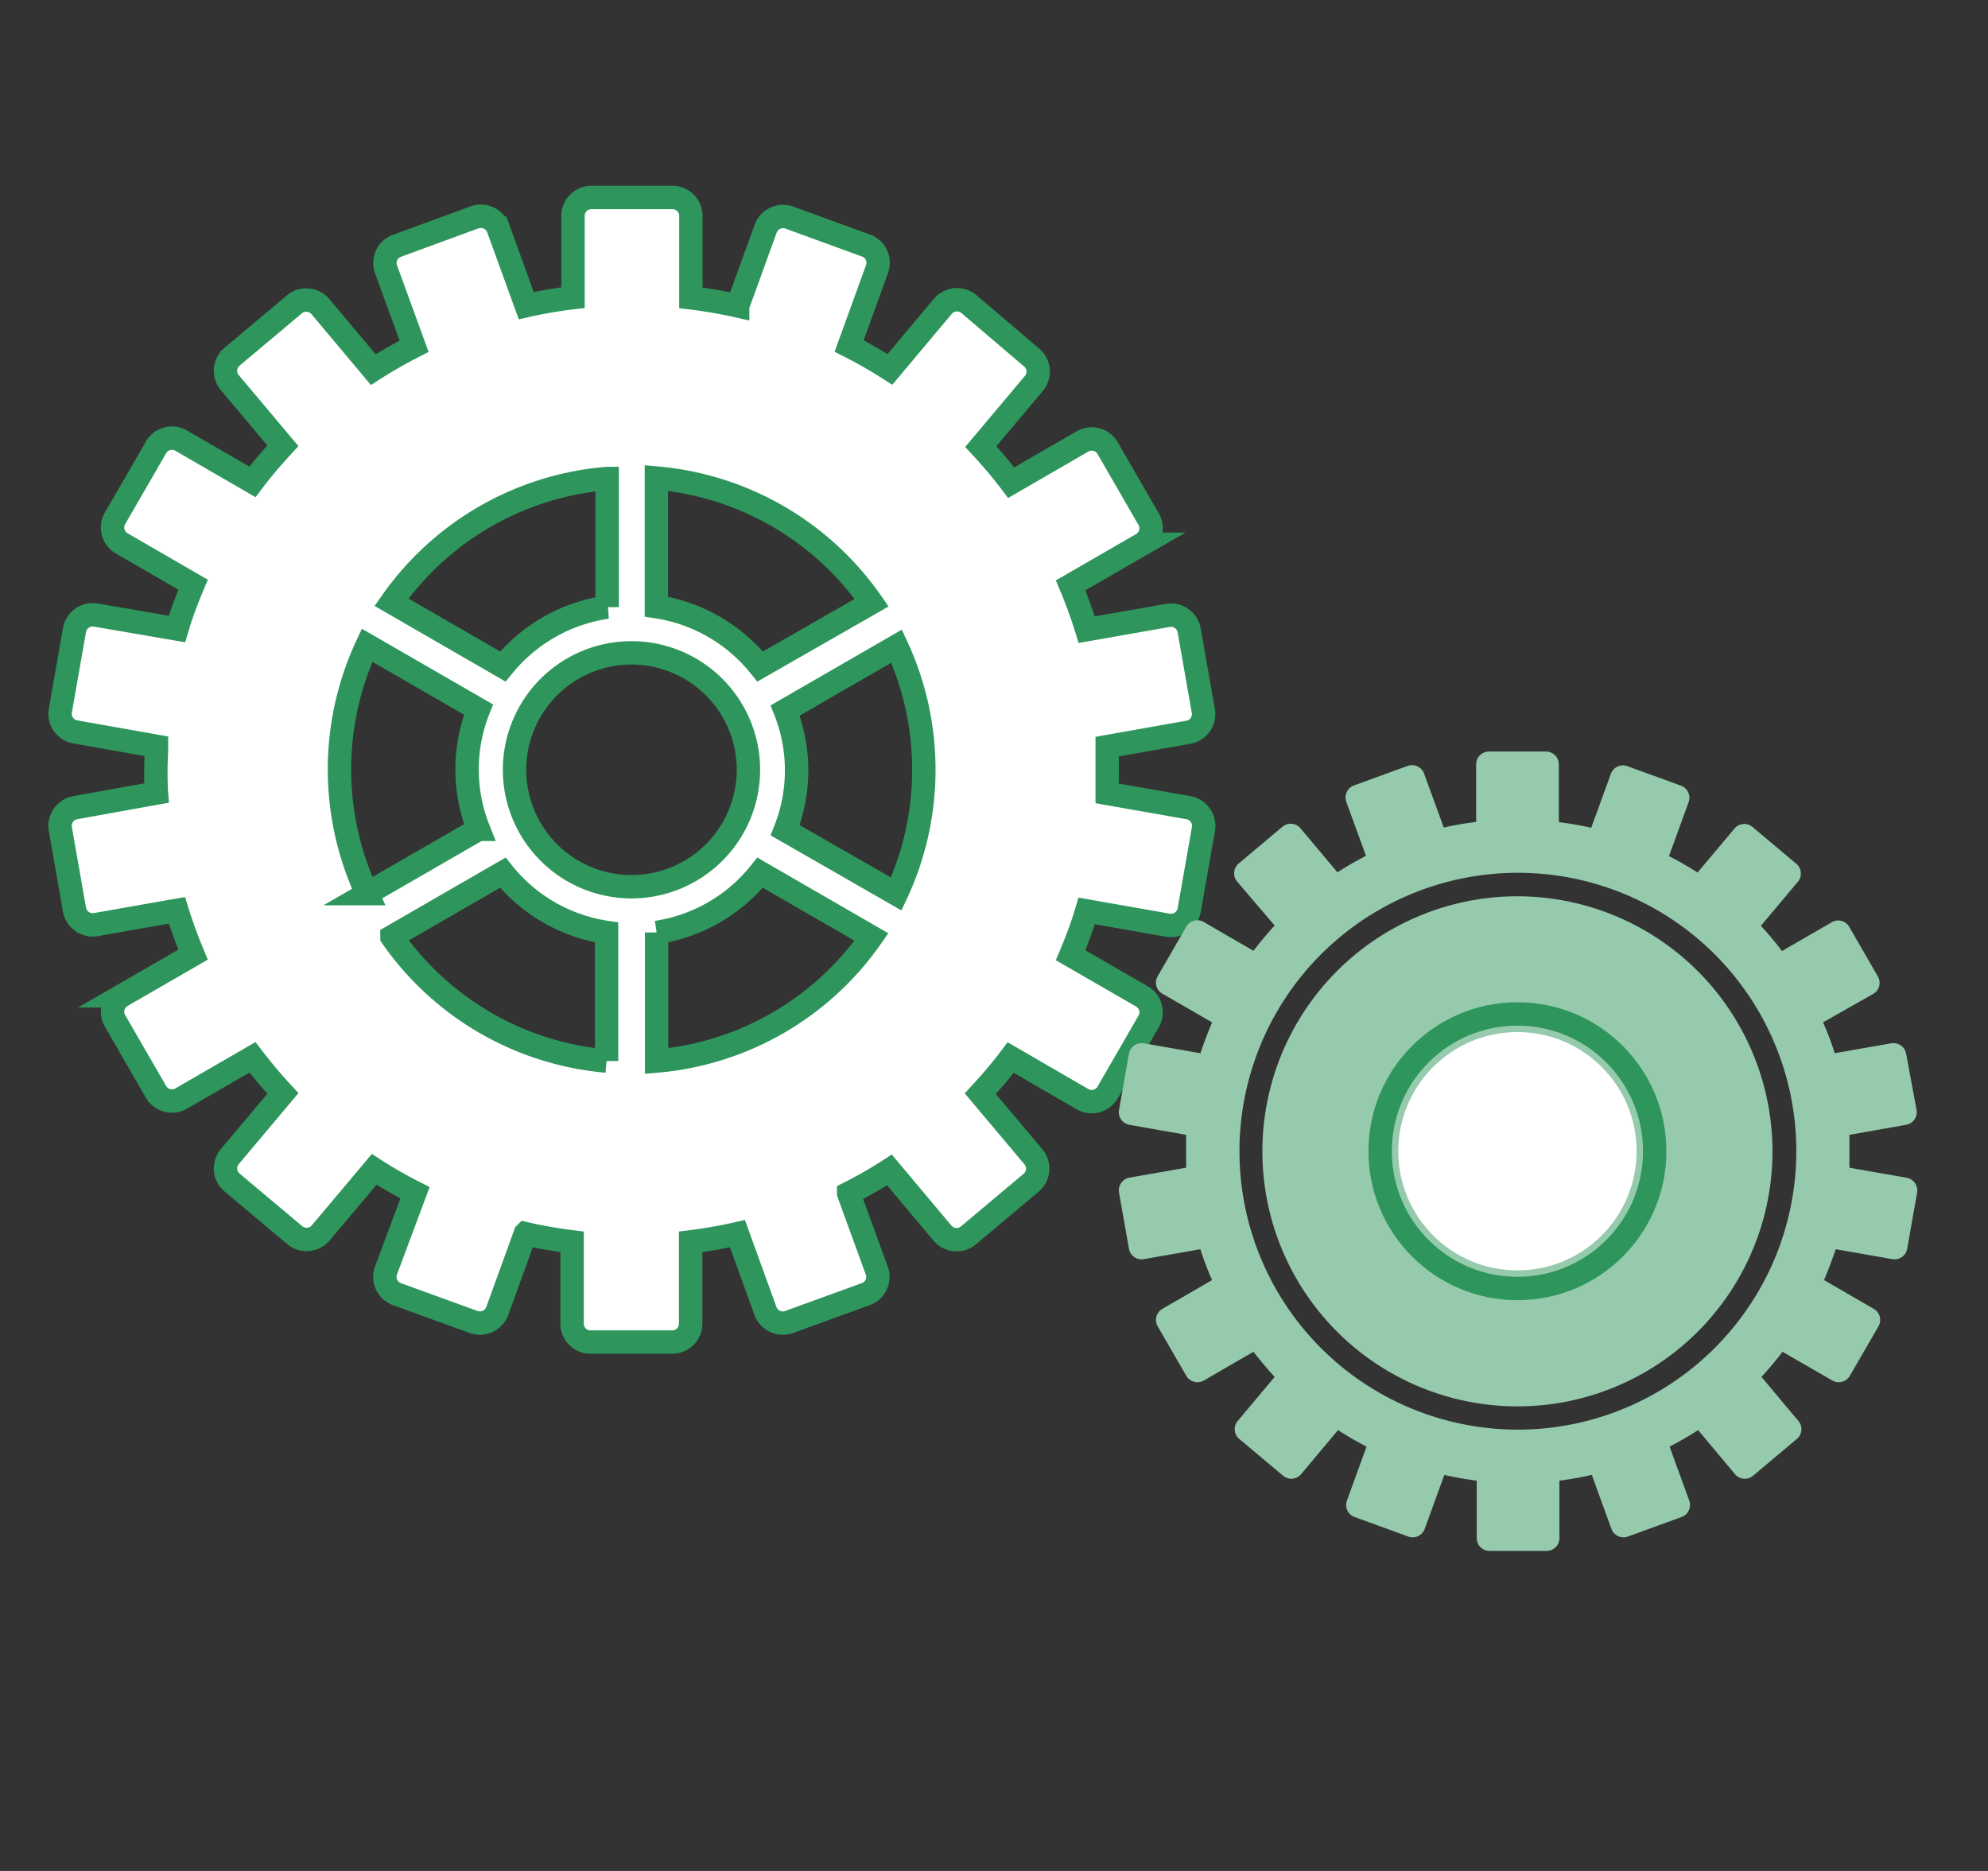 <svg xmlns="http://www.w3.org/2000/svg" viewBox="0 0 170 160"><rect x="0" y="0" width="170" height="160" fill="#333333" stroke="none"/><defs><style>.cls-1,.cls-4{fill:#fff;}.cls-1,.cls-3{stroke:#2e965c;stroke-miterlimit:10;stroke-width:2px;}.cls-2,.cls-3{fill:#96caad;}.cls-5{fill:none;}</style></defs><g id="レイヤー_2" data-name="レイヤー 2"><g id="design"><path class="cls-1" d="M101.62,69.07l-6.94-1.22c0-.67,0-1.34,0-2s0-1.34,0-2l6.94-1.23a1.57,1.57,0,0,0,1.28-1.82l-1.21-6.89a1.58,1.58,0,0,0-1.83-1.28l-6.93,1.22c-.4-1.29-.86-2.56-1.38-3.79l6.1-3.52a1.57,1.57,0,0,0,.57-2.15l-3.5-6.06a1.57,1.57,0,0,0-2.15-.58l-6.1,3.53c-.82-1.08-1.68-2.1-2.6-3.09l4.54-5.4a1.57,1.57,0,0,0-.2-2.22L82.85,26a1.58,1.58,0,0,0-2.22.19l-4.53,5.4a40.09,40.09,0,0,0-3.49-2L75,23a1.57,1.57,0,0,0-.94-2l-6.58-2.4a1.59,1.59,0,0,0-2,.94l-2.4,6.62a40.34,40.34,0,0,0-4-.69v-7a1.57,1.57,0,0,0-1.57-1.58h-7A1.57,1.57,0,0,0,49,18.4v7.05a39.83,39.83,0,0,0-4,.69l-2.4-6.62a1.59,1.59,0,0,0-2-.94L34,21A1.57,1.57,0,0,0,33,23l2.41,6.61a40.09,40.09,0,0,0-3.49,2l-4.53-5.4A1.58,1.58,0,0,0,25.21,26l-5.36,4.5a1.57,1.57,0,0,0-.2,2.22l4.54,5.4c-.92,1-1.78,2-2.6,3.09l-6.1-3.53a1.57,1.57,0,0,0-2.15.58l-3.5,6.06a1.57,1.57,0,0,0,.57,2.15L16.51,50c-.52,1.23-1,2.5-1.38,3.79L8.2,52.6a1.58,1.58,0,0,0-1.83,1.28L5.16,60.77a1.57,1.57,0,0,0,1.28,1.82l6.94,1.23c0,.67-.05,1.34-.05,2s0,1.35.05,2L6.44,69.07A1.58,1.58,0,0,0,5.16,70.9l1.21,6.89A1.58,1.58,0,0,0,8.2,79.07l6.93-1.22c.4,1.29.86,2.55,1.38,3.79l-6.1,3.52a1.57,1.57,0,0,0-.57,2.15l3.5,6.06a1.58,1.58,0,0,0,2.15.58l6.1-3.53c.82,1.07,1.68,2.1,2.6,3.09l-4.54,5.4a1.57,1.57,0,0,0,.2,2.22l5.36,4.5a1.58,1.58,0,0,0,2.22-.2L32,100a37.68,37.68,0,0,0,3.49,2L33,108.67a1.57,1.57,0,0,0,.94,2l6.58,2.39a1.58,1.58,0,0,0,2-.94l2.4-6.62a39.85,39.85,0,0,0,4,.7v7a1.57,1.57,0,0,0,1.57,1.57h7a1.57,1.57,0,0,0,1.57-1.57v-7a40.36,40.36,0,0,0,4-.7l2.4,6.62a1.58,1.58,0,0,0,2,.94l6.58-2.39a1.57,1.57,0,0,0,.94-2l-2.41-6.62a37.68,37.68,0,0,0,3.49-2l4.53,5.4a1.58,1.58,0,0,0,2.22.2l5.36-4.5a1.57,1.57,0,0,0,.2-2.22l-4.54-5.4c.92-1,1.78-2,2.6-3.09L92.57,94a1.58,1.58,0,0,0,2.15-.58l3.5-6.06a1.57,1.57,0,0,0-.57-2.15l-6.1-3.52c.52-1.24,1-2.5,1.38-3.79l6.93,1.22a1.58,1.58,0,0,0,1.83-1.28l1.21-6.89A1.58,1.58,0,0,0,101.62,69.07ZM79,65.83a25,25,0,0,1-2.36,10.62L67.14,71a13.86,13.86,0,0,0,0-10.24l9.53-5.5A25,25,0,0,1,79,65.83ZM74.54,51.54,65,57a14,14,0,0,0-8.87-5.12v-11A25,25,0,0,1,74.54,51.54ZM44,65.83a10,10,0,1,1,10,10A10,10,0,0,1,44,65.83Zm7.92-24.91v11A14.07,14.07,0,0,0,43,57l-9.52-5.5A25,25,0,0,1,51.91,40.92Zm-11,30-9.53,5.5a25.07,25.07,0,0,1,0-21.24l9.53,5.5a13.86,13.86,0,0,0,0,10.24Zm-7.4,9.18L43,74.63a14,14,0,0,0,8.87,5.11v11A25,25,0,0,1,33.52,80.13ZM56.15,90.74v-11A14,14,0,0,0,65,74.63l9.52,5.5A25,25,0,0,1,56.15,90.74Z"/><path class="cls-2" d="M129.76,76.65a21.81,21.81,0,1,0,21.81,21.8A21.83,21.83,0,0,0,129.76,76.65Z"/><path class="cls-2" d="M163,100.71l-4.85-.85c0-.47,0-.94,0-1.41s0-.94,0-1.4l4.85-.86a1.1,1.1,0,0,0,.89-1.27L163,90.11a1.11,1.11,0,0,0-1.27-.89l-4.84.85q-.42-1.35-1-2.64L160.18,85a1.09,1.09,0,0,0,.4-1.5l-2.44-4.23a1.09,1.09,0,0,0-1.5-.4l-4.26,2.46c-.56-.75-1.17-1.47-1.8-2.16l3.16-3.76a1.1,1.1,0,0,0-.14-1.55l-3.74-3.14a1.09,1.09,0,0,0-1.54.14l-3.16,3.76a28.1,28.1,0,0,0-2.44-1.41l1.68-4.61a1.1,1.1,0,0,0-.65-1.41l-4.59-1.67a1.1,1.1,0,0,0-1.41.66l-1.68,4.61a27.6,27.6,0,0,0-2.77-.48V65.37a1.1,1.1,0,0,0-1.09-1.1h-4.89a1.1,1.1,0,0,0-1.09,1.1v4.92a27.6,27.6,0,0,0-2.77.48l-1.68-4.61a1.1,1.1,0,0,0-1.41-.66l-4.59,1.67a1.1,1.1,0,0,0-.65,1.41l1.68,4.61a28.1,28.1,0,0,0-2.44,1.41l-3.16-3.76a1.09,1.09,0,0,0-1.54-.14l-3.74,3.14a1.1,1.1,0,0,0-.14,1.55L109,79.15c-.63.69-1.24,1.41-1.81,2.16l-4.25-2.46a1.09,1.09,0,0,0-1.5.4L99,83.48a1.09,1.09,0,0,0,.4,1.5l4.25,2.45q-.54,1.29-1,2.64l-4.84-.85a1.11,1.11,0,0,0-1.27.89l-.85,4.81a1.1,1.1,0,0,0,.89,1.27l4.85.86c0,.46,0,.93,0,1.4s0,.94,0,1.41l-4.85.85a1.11,1.11,0,0,0-.89,1.27l.85,4.81a1.1,1.1,0,0,0,1.27.89l4.84-.85q.42,1.35,1,2.64l-4.25,2.46a1.09,1.09,0,0,0-.4,1.5l2.44,4.22a1.1,1.1,0,0,0,1.5.41l4.25-2.46c.57.74,1.18,1.46,1.81,2.15l-3.16,3.77a1.09,1.09,0,0,0,.14,1.54l3.74,3.14a1.09,1.09,0,0,0,1.54-.13l3.16-3.77a28.1,28.1,0,0,0,2.44,1.41l-1.68,4.62a1.09,1.09,0,0,0,.65,1.4l4.59,1.67a1.1,1.1,0,0,0,1.41-.65l1.68-4.62a27.61,27.61,0,0,0,2.77.49v4.91a1.09,1.09,0,0,0,1.09,1.1h4.89a1.09,1.09,0,0,0,1.09-1.1v-4.91a27.61,27.61,0,0,0,2.77-.49l1.68,4.62a1.1,1.1,0,0,0,1.41.65l4.59-1.67a1.09,1.09,0,0,0,.65-1.4l-1.68-4.62a28.1,28.1,0,0,0,2.44-1.41l3.16,3.77a1.09,1.09,0,0,0,1.54.13l3.74-3.14a1.09,1.09,0,0,0,.14-1.54l-3.16-3.77c.63-.69,1.24-1.41,1.8-2.15l4.26,2.46a1.1,1.1,0,0,0,1.5-.41l2.44-4.22a1.09,1.09,0,0,0-.4-1.5l-4.25-2.46q.54-1.29,1-2.64l4.84.85a1.1,1.1,0,0,0,1.27-.89l.85-4.81A1.11,1.11,0,0,0,163,100.71Zm-33.2,21.55a23.81,23.81,0,1,1,23.81-23.81A23.83,23.83,0,0,1,129.76,122.26Z"/><circle class="cls-3" cx="129.76" cy="98.45" r="11.74"/><circle class="cls-4" cx="129.76" cy="98.45" r="10.19"/><rect class="cls-5" width="170" height="160"/></g></g></svg>